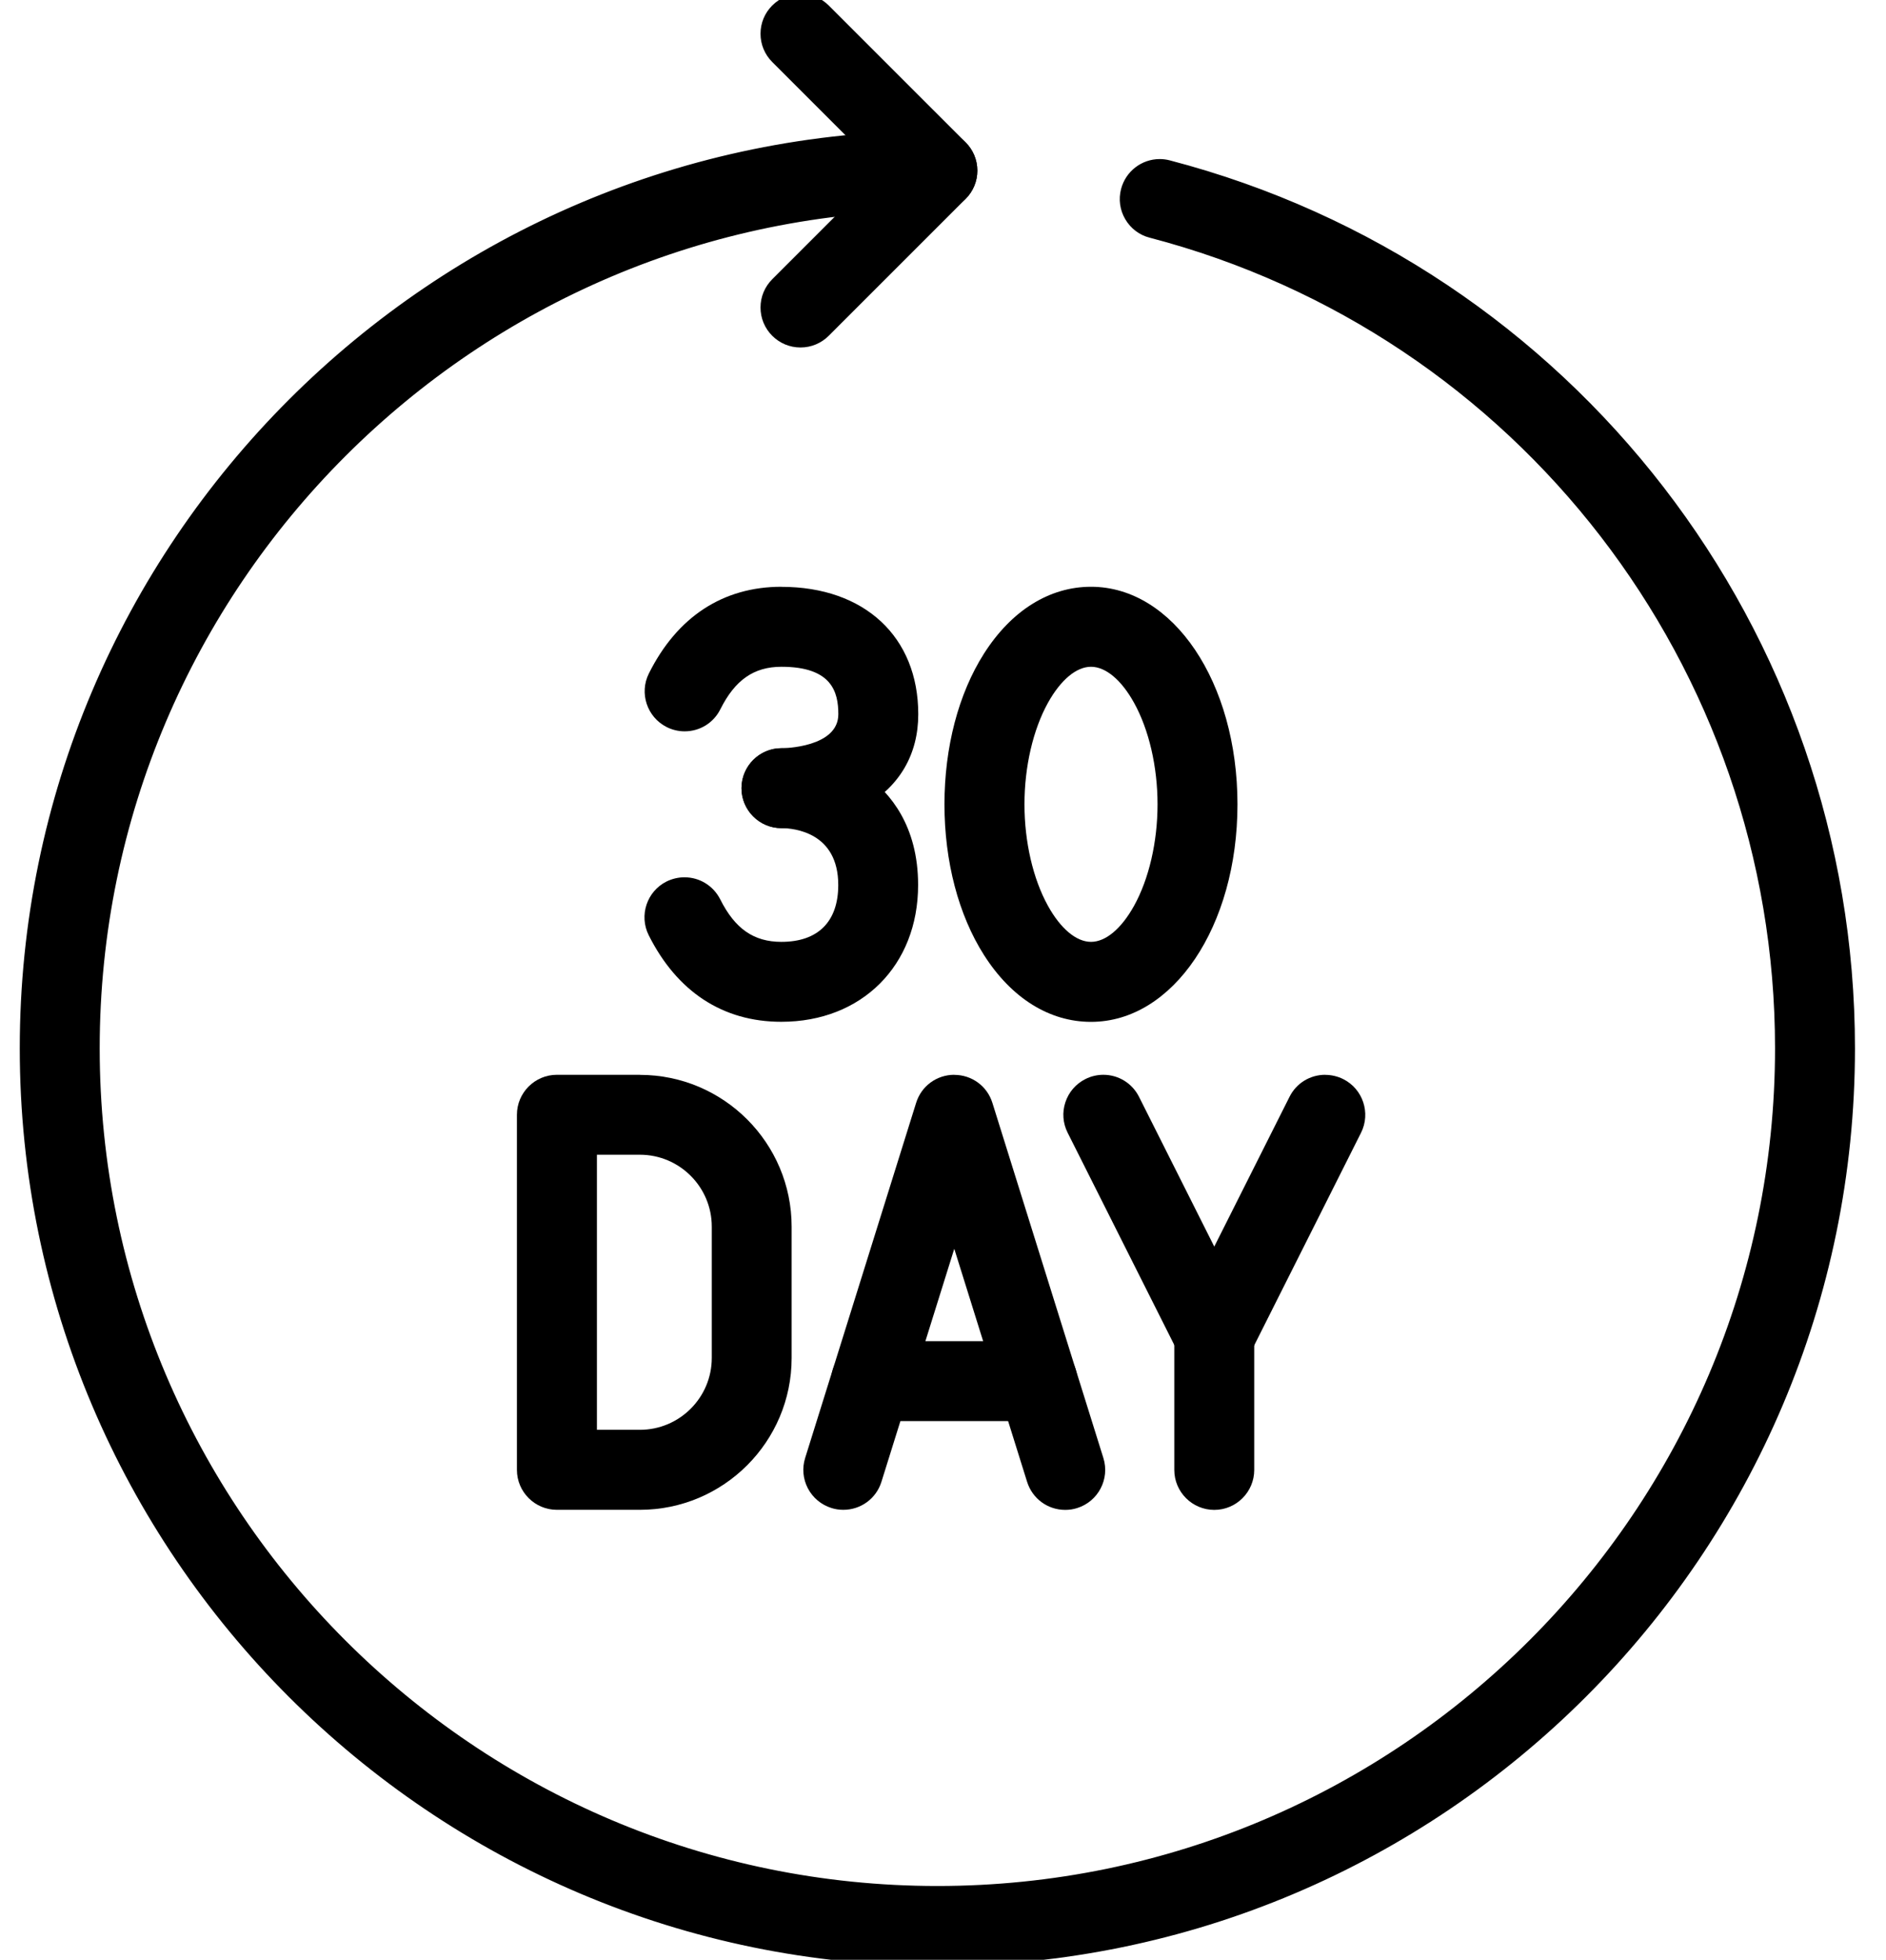 <?xml version="1.0" encoding="UTF-8"?>
<svg id="Layer_4" xmlns="http://www.w3.org/2000/svg" viewBox="0 0 257.66 267.73">
  <g>
    <g>
      <g>
        <path d="M145.53,204.77c-1.74,0-3.26-1.12-3.78-2.78l-11.38-36.42-11.38,36.42c-.52,1.66-2.04,2.78-3.78,2.78-.4,0-.8-.06-1.18-.18-2.08-.65-3.25-2.88-2.6-4.96l15.16-48.51c.52-1.66,2.04-2.78,3.78-2.78s3.26,1.12,3.78,2.78l15.16,48.51c.32,1.01.22,2.08-.27,3.02-.49.94-1.32,1.63-2.33,1.94-.39.12-.78.18-1.18.18Z"/>
        <path d="M130.37,149.83c1.08,0,2.03.7,2.35,1.73l15.16,48.51c.4,1.3-.32,2.68-1.61,3.08-.24.08-.49.11-.73.11-1.05,0-2.02-.67-2.35-1.73l-12.81-41-12.81,41c-.33,1.05-1.3,1.73-2.35,1.73-.24,0-.49-.04-.74-.11-1.3-.41-2.02-1.78-1.61-3.08l15.16-48.51c.32-1.03,1.27-1.73,2.35-1.73M130.37,146.83c-2.4,0-4.5,1.54-5.21,3.83l-15.16,48.51c-.44,1.39-.3,2.87.37,4.16.68,1.29,1.82,2.24,3.21,2.68.53.17,1.08.25,1.63.25,2.4,0,4.5-1.54,5.21-3.83l9.95-31.83,9.95,31.84c.72,2.29,2.81,3.83,5.21,3.83.55,0,1.1-.08,1.63-.25,2.87-.9,4.48-3.96,3.58-6.84l-15.16-48.51c-.71-2.29-2.81-3.83-5.21-3.83h0Z"/>
      </g>
      <g>
        <path d="M119,192.64c-2.18,0-3.96-1.78-3.96-3.96s1.78-3.96,3.96-3.96h22.74c2.18,0,3.96,1.78,3.96,3.96s-1.78,3.96-3.96,3.96h-22.74Z"/>
        <path d="M141.74,186.22c1.36,0,2.46,1.1,2.46,2.46s-1.1,2.46-2.46,2.46h-22.74c-1.36,0-2.46-1.1-2.46-2.46s1.1-2.46,2.46-2.46h22.74M141.74,183.22h-22.74c-3.01,0-5.46,2.45-5.46,5.46s2.45,5.46,5.46,5.46h22.74c3.01,0,5.46-2.45,5.46-5.46s-2.45-5.46-5.46-5.46h0Z"/>
      </g>
      <g>
        <path d="M76.09,204.76c-2.18,0-3.96-1.78-3.96-3.96v-48.51c0-2.18,1.78-3.96,3.96-3.96h11.33c10.61,0,19.24,8.63,19.24,19.24v17.94c0,10.61-8.63,19.24-19.24,19.24h-11.33ZM87.41,196.85c6.24,0,11.32-5.08,11.32-11.32v-17.94c0-6.24-5.08-11.32-11.32-11.32h-7.37v40.59h7.37Z"/>
        <path d="M87.41,149.83c9.78,0,17.74,7.96,17.74,17.74v17.94c0,9.78-7.96,17.74-17.74,17.74h-11.33c-1.36,0-2.46-1.1-2.46-2.46v-48.51c0-1.36,1.1-2.46,2.46-2.46h11.33M78.55,198.35h8.87c7.07,0,12.82-5.75,12.82-12.82v-17.94c0-7.07-5.75-12.82-12.82-12.82h-8.87v43.59M87.41,146.83h-11.33c-3.01,0-5.46,2.45-5.46,5.46v48.51c0,3.01,2.45,5.46,5.46,5.46h11.33c11.44,0,20.74-9.3,20.74-20.74v-17.94c0-11.44-9.3-20.74-20.74-20.74h0ZM81.55,157.75h5.87c5.42,0,9.82,4.41,9.82,9.82v17.94c0,5.42-4.41,9.82-9.82,9.82h-5.87v-37.59h0Z"/>
      </g>
      <g>
        <path d="M165.89,186.43c-1.51,0-2.86-.84-3.54-2.18l-15.16-30.17c-.48-.94-.55-2.02-.22-3.02.33-1,1.04-1.82,1.98-2.29.55-.28,1.17-.42,1.78-.42,1.51,0,2.86.84,3.54,2.18l11.62,23.13,11.62-23.13c.68-1.35,2.03-2.18,3.54-2.18.61,0,1.22.15,1.77.42,1.95.98,2.74,3.37,1.76,5.32l-15.16,30.18c-.68,1.35-2.03,2.18-3.54,2.18Z"/>
        <path d="M181.05,149.84c.37,0,.75.08,1.1.26,1.21.61,1.7,2.09,1.09,3.3l-15.16,30.17c-.42.83-1.27,1.36-2.2,1.36s-1.78-.52-2.2-1.36l-15.16-30.17c-.61-1.21-.12-2.69,1.09-3.3.36-.18.73-.26,1.1-.26.9,0,1.77.49,2.2,1.36l12.96,25.8,12.96-25.8c.43-.86,1.3-1.36,2.2-1.36M181.05,146.83h0c-2.08,0-3.95,1.15-4.88,3.01l-10.28,20.46-10.28-20.46c-.93-1.85-2.8-3.01-4.88-3.01-.84,0-1.69.2-2.44.58-1.31.66-2.28,1.78-2.74,3.17-.46,1.38-.35,2.86.31,4.17l15.16,30.17c.93,1.85,2.8,3.01,4.88,3.01s3.95-1.15,4.88-3.01l15.16-30.17c1.35-2.69.26-5.98-2.43-7.33-.76-.38-1.61-.58-2.45-.58h0Z"/>
      </g>
      <g>
        <path d="M165.89,204.76c-2.18,0-3.96-1.78-3.96-3.96v-18.34c0-2.18,1.78-3.96,3.96-3.96s3.96,1.78,3.96,3.96v18.34c0,2.18-1.78,3.96-3.96,3.96Z"/>
        <path d="M165.89,180.01c1.36,0,2.46,1.1,2.46,2.46v18.34c0,1.36-1.1,2.46-2.46,2.46s-2.46-1.1-2.46-2.46v-18.34c0-1.36,1.1-2.46,2.46-2.46M165.89,177.01c-3.01,0-5.46,2.45-5.46,5.46v18.34c0,3.01,2.45,5.46,5.46,5.46s5.46-2.45,5.46-5.46v-18.34c0-3.01-2.45-5.46-5.46-5.46h0Z"/>
      </g>
    </g>
    <g>
      <g>
        <path d="M106.76,138.09c-7.47,0-13.12-3.7-16.77-11.01-.98-1.95-.18-4.34,1.77-5.31.55-.27,1.16-.42,1.77-.42,1.51,0,2.87.84,3.54,2.18,2.27,4.53,5.34,6.63,9.69,6.63,5.8,0,9.27-3.47,9.27-9.27,0-8.75-7.74-9.26-9.29-9.27-2.18-.02-3.94-1.8-3.93-3.98.01-2.18,1.79-3.94,3.96-3.94,5.95,0,17.19,3.59,17.19,17.19,0,10.28-6.91,17.19-17.19,17.19Z"/>
        <path d="M106.76,105.21c5.43,0,15.69,3.28,15.69,15.69,0,9.38-6.31,15.69-15.69,15.69-6.86,0-12.05-3.42-15.43-10.18-.61-1.21-.12-2.69,1.1-3.3.35-.18.73-.26,1.1-.26.9,0,1.77.5,2.2,1.36,2.51,5.02,6.12,7.46,11.03,7.46,6.64,0,10.77-4.13,10.77-10.77,0-10.38-9.68-10.76-10.78-10.77-1.35-.01-2.45-1.12-2.45-2.47,0-1.35,1.1-2.45,2.46-2.45M106.76,102.21c-2.99,0-5.44,2.44-5.46,5.44-.01,3,2.42,5.46,5.42,5.48,1.83.01,7.8.62,7.8,7.77,0,5.01-2.76,7.77-7.77,7.77-3.77,0-6.34-1.79-8.35-5.8-.94-1.86-2.81-3.02-4.89-3.02-.84,0-1.68.2-2.44.57-2.7,1.35-3.79,4.64-2.45,7.33,3.88,7.74,10.14,11.84,18.12,11.84,11,0,18.69-7.69,18.69-18.69,0-8.08-3.83-12.57-7.04-14.92-3.23-2.36-7.58-3.77-11.65-3.77h0Z"/>
      </g>
      <g>
        <path d="M106.76,111.63c-2.18,0-3.96-1.78-3.96-3.96s1.78-3.96,3.96-3.96c.37,0,9.27-.12,9.27-6.15,0-5.37-3.03-7.98-9.27-7.98-4.35,0-7.42,2.11-9.69,6.63-.68,1.35-2.04,2.19-3.54,2.19-.61,0-1.22-.15-1.77-.42-1.95-.98-2.74-3.36-1.77-5.31,3.66-7.3,9.3-11.01,16.77-11.01,10.44,0,17.19,6.24,17.19,15.9,0,11.13-11.24,14.07-17.19,14.07Z"/>
        <path d="M106.76,83.16c9.68,0,15.69,5.52,15.69,14.4,0,9.94-10.26,12.57-15.69,12.57-1.36,0-2.46-1.1-2.46-2.46s1.1-2.46,2.46-2.46c.43,0,10.77-.14,10.77-7.65s-5.86-9.48-10.77-9.48-8.52,2.44-11.03,7.46c-.43.86-1.3,1.36-2.2,1.36-.37,0-.75-.08-1.1-.26-1.22-.61-1.71-2.09-1.1-3.3,3.38-6.75,8.57-10.18,15.43-10.18M106.76,80.16c-7.97,0-14.24,4.09-18.11,11.84-1.35,2.69-.25,5.98,2.44,7.33.75.38,1.6.58,2.44.58,2.08,0,3.95-1.15,4.88-3.01,2.01-4.02,4.59-5.81,8.35-5.81,6.89,0,7.77,3.46,7.77,6.48,0,4.55-7.47,4.65-7.79,4.65-2.99,0-5.44,2.45-5.44,5.46s2.45,5.46,5.46,5.46c1.48,0,6.69-.21,11.4-2.97,4.77-2.79,7.29-7.15,7.29-12.6,0-10.57-7.34-17.4-18.69-17.4h0Z"/>
      </g>
      <g>
        <path d="M149.05,138.09c-10.38,0-18.51-12.39-18.51-28.22s8.13-28.21,18.51-28.21,18.51,12.39,18.51,28.21-8.13,28.22-18.51,28.22ZM149.05,89.58c-5.64,0-10.59,9.48-10.59,20.3s4.95,20.3,10.59,20.3,10.59-9.48,10.59-20.3-4.95-20.3-10.59-20.3Z"/>
        <path d="M149.05,83.16c9.54,0,17.01,11.73,17.01,26.72s-7.47,26.72-17.01,26.72-17.01-11.74-17.01-26.72,7.47-26.72,17.01-26.72M149.05,131.67c6.56,0,12.09-9.98,12.09-21.8s-5.54-21.8-12.09-21.8-12.09,9.98-12.09,21.8,5.54,21.8,12.09,21.8M149.05,80.16c-5.68,0-10.87,3.24-14.62,9.13-3.48,5.47-5.4,12.78-5.4,20.59s1.92,15.12,5.4,20.59c3.75,5.89,8.94,9.13,14.62,9.13,11.22,0,20.01-13.05,20.01-29.72s-8.79-29.72-20.01-29.72h0ZM149.05,128.67c-2,0-4.15-1.79-5.88-4.92-2.04-3.68-3.21-8.74-3.21-13.87s1.17-10.19,3.21-13.87c1.74-3.13,3.88-4.92,5.88-4.92s4.15,1.79,5.88,4.92c2.04,3.68,3.21,8.74,3.21,13.87s-1.17,10.19-3.21,13.87c-1.74,3.13-3.88,4.92-5.88,4.92h0Z"/>
      </g>
    </g>
  </g>
  <g>
    <path d="M128.06,267.08c-68.3,0-123.86-55.57-123.86-123.86S59.76,19.35,128.06,19.35c2.18,0,3.96,1.78,3.96,3.96s-1.78,3.96-3.96,3.96c-63.93,0-115.94,52.01-115.94,115.94s52.01,115.94,115.94,115.94,115.95-52.01,115.95-115.94c0-52.74-35.59-98.88-86.56-112.19-1.02-.27-1.88-.92-2.42-1.83-.54-.91-.68-1.98-.42-3,.45-1.74,2.03-2.96,3.83-2.96.34,0,.68.04,1,.13,54.45,14.22,92.48,63.51,92.48,119.85,0,68.3-55.57,123.86-123.86,123.86Z"/>
    <path d="M128.06,20.85c1.36,0,2.46,1.1,2.46,2.46s-1.1,2.46-2.46,2.46c-64.76,0-117.45,52.69-117.45,117.45s52.69,117.44,117.45,117.44,117.44-52.69,117.44-117.44c0-53.43-36.06-100.16-87.68-113.64-1.31-.34-2.1-1.69-1.76-3,.29-1.11,1.28-1.84,2.37-1.84.21,0,.42.03.63.08,53.79,14.05,91.36,62.74,91.36,118.4,0,67.47-54.89,122.36-122.36,122.36S5.7,210.69,5.7,143.21,60.59,20.85,128.06,20.85M128.06,17.85C58.94,17.85,2.7,74.09,2.7,143.21s56.24,125.36,125.36,125.36,125.36-56.24,125.36-125.36c0-57.03-38.49-106.91-93.6-121.3-.45-.12-.92-.18-1.38-.18-2.48,0-4.65,1.68-5.28,4.08-.37,1.41-.17,2.88.57,4.14.74,1.26,1.92,2.16,3.33,2.52,50.3,13.14,85.44,58.68,85.44,110.74,0,63.11-51.34,114.44-114.44,114.44S13.62,206.32,13.62,143.21,64.96,28.77,128.06,28.77c3.01,0,5.46-2.45,5.46-5.46s-2.45-5.46-5.46-5.46h0Z"/>
  </g>
  <g>
    <path d="M109.36,45.97c-1.06,0-2.05-.41-2.8-1.16-1.54-1.54-1.54-4.06,0-5.6l15.9-15.9-15.9-15.9c-.75-.75-1.16-1.74-1.16-2.8s.41-2.05,1.16-2.8c.75-.75,1.74-1.16,2.8-1.16s2.05.41,2.8,1.16l18.7,18.7c.75.75,1.16,1.74,1.16,2.8s-.41,2.05-1.16,2.8l-18.7,18.7c-.75.75-1.74,1.16-2.8,1.16Z"/>
    <path d="M109.36,2.15c.63,0,1.26.24,1.74.72l18.7,18.7c.96.96.96,2.52,0,3.48l-18.7,18.7c-.48.48-1.11.72-1.74.72s-1.26-.24-1.74-.72c-.96-.96-.96-2.52,0-3.48l16.96-16.96-16.96-16.96c-.96-.96-.96-2.52,0-3.48.48-.48,1.11-.72,1.74-.72M109.36-.85c-1.46,0-2.83.57-3.86,1.6-1.03,1.03-1.6,2.4-1.6,3.86s.57,2.83,1.6,3.86l14.84,14.84-14.84,14.84c-1.03,1.03-1.6,2.4-1.6,3.86s.57,2.83,1.6,3.86c1.03,1.03,2.4,1.6,3.86,1.6s2.83-.57,3.86-1.6l18.7-18.7c1.03-1.03,1.6-2.4,1.6-3.86s-.57-2.83-1.6-3.86L113.22.75c-1.03-1.03-2.4-1.6-3.86-1.6h0Z"/>
  </g>
</svg>